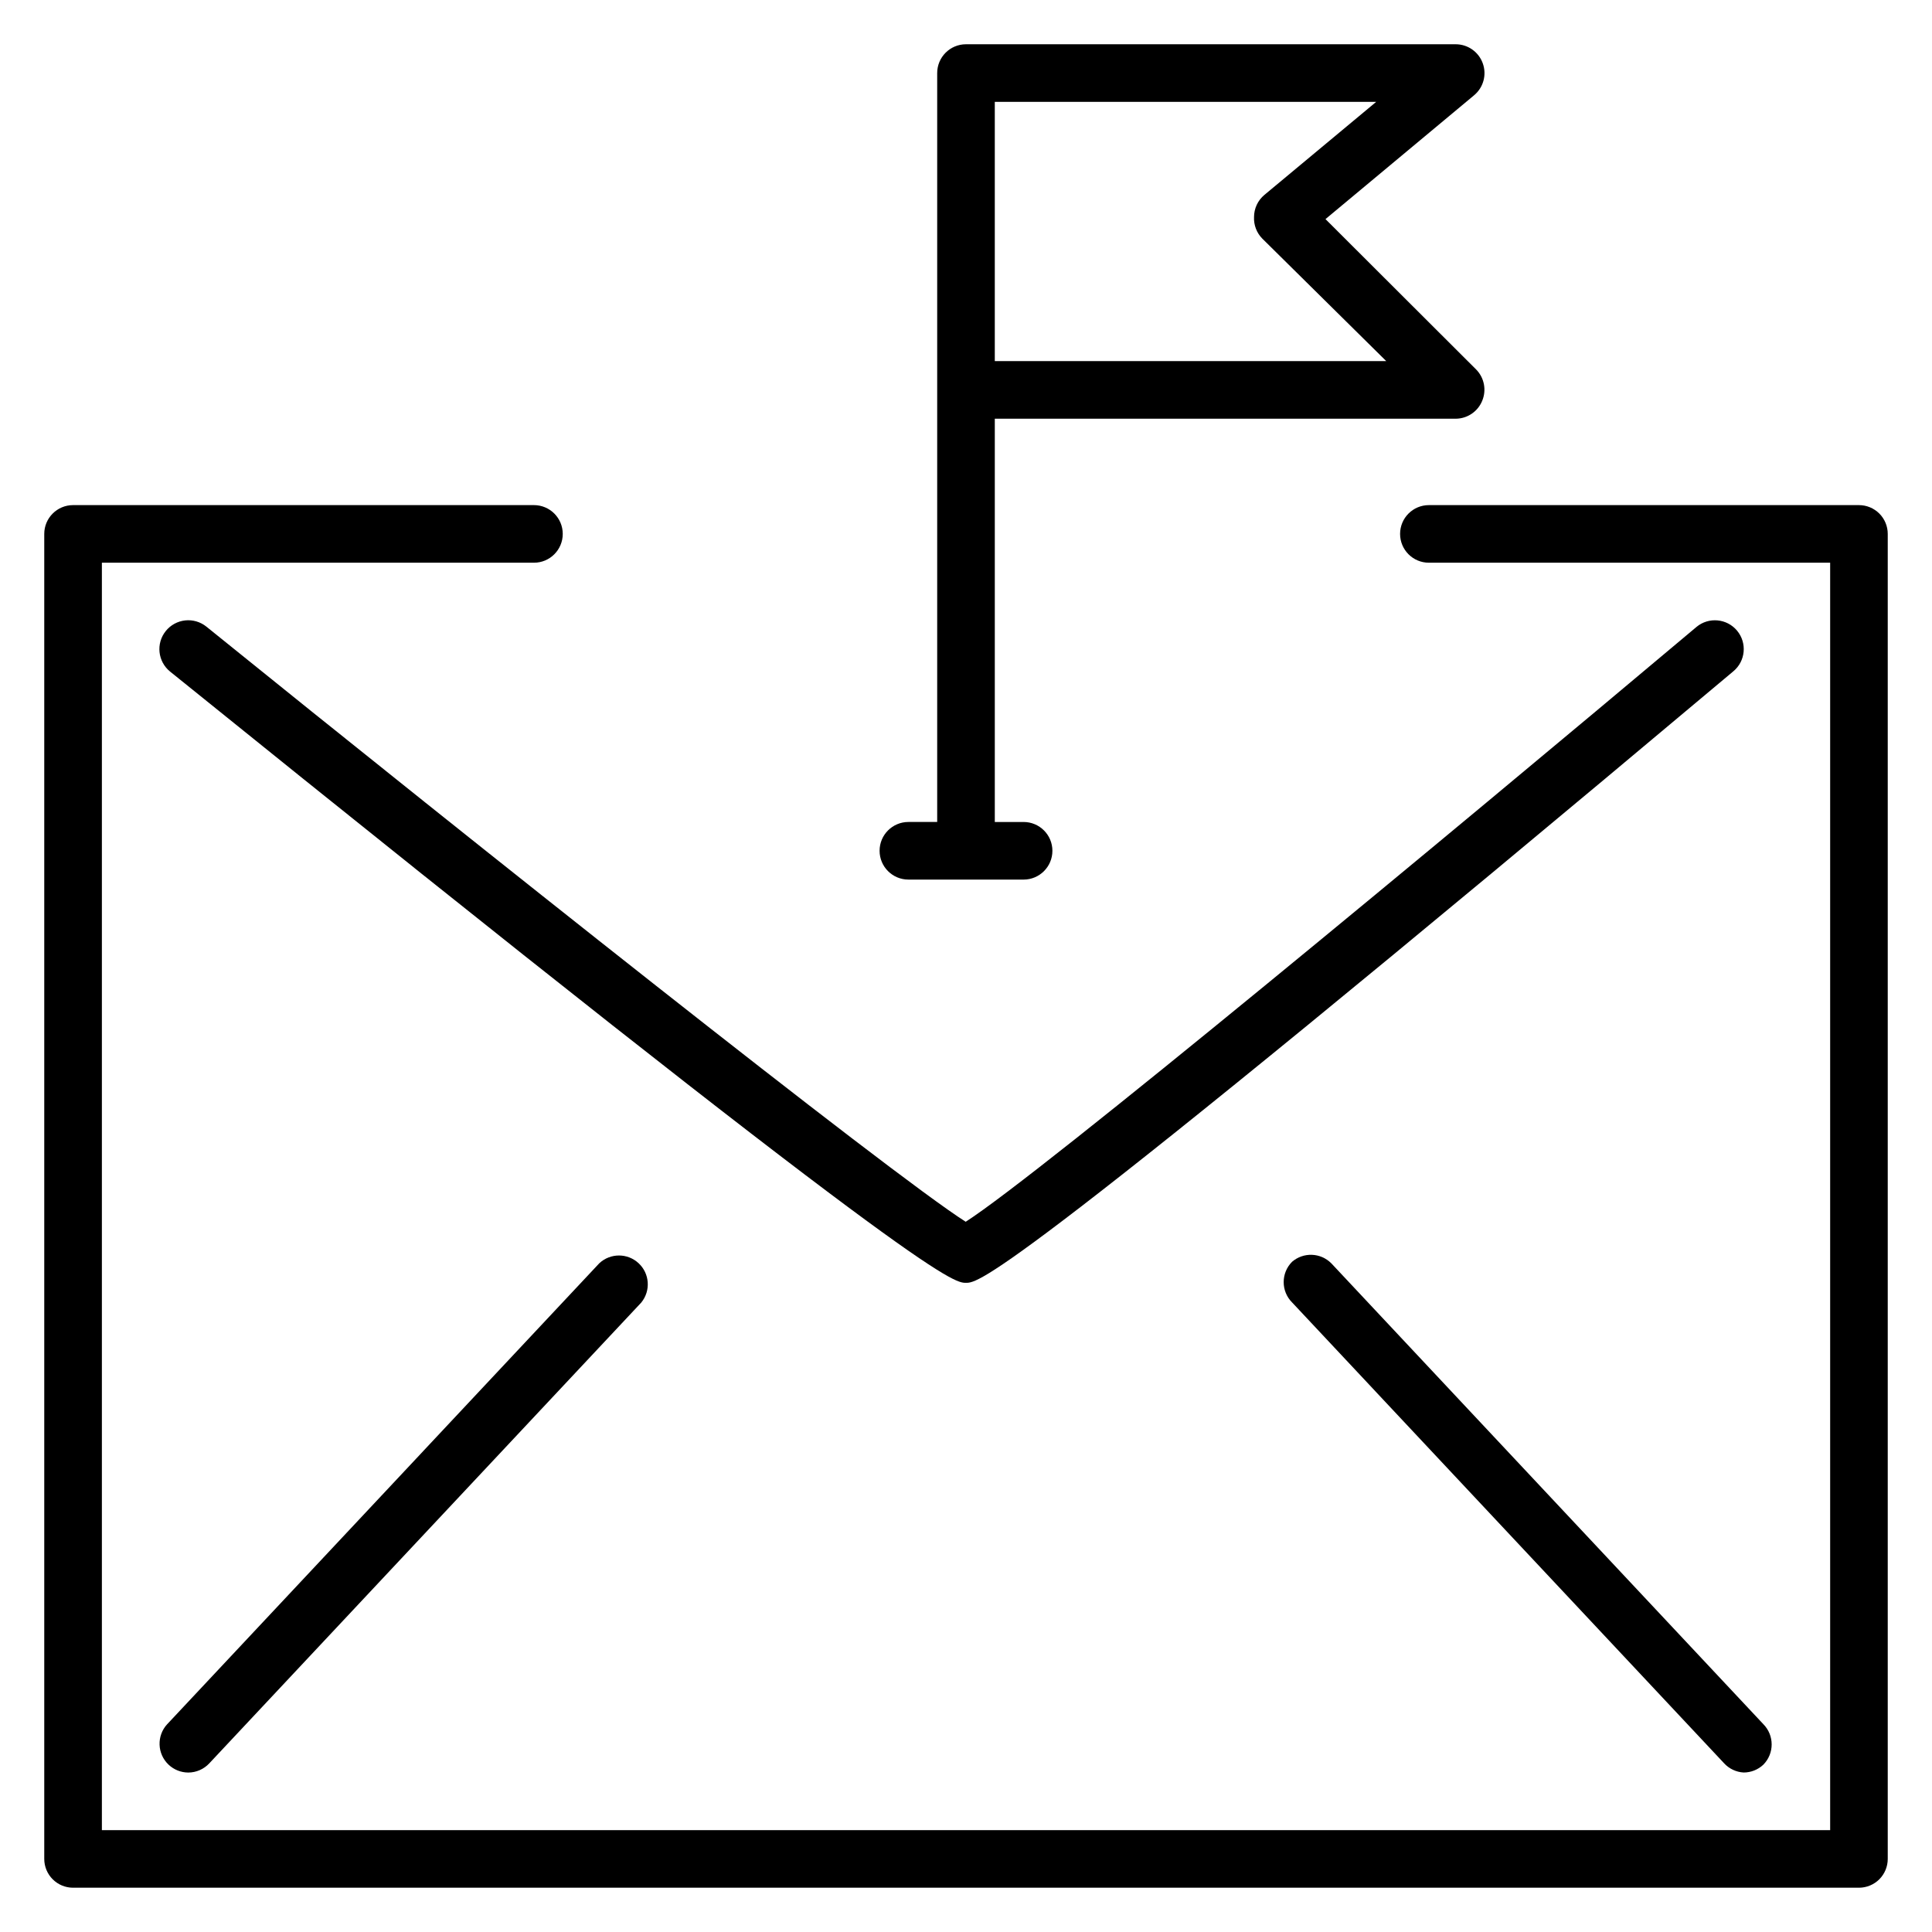 <?xml version="1.0" encoding="UTF-8"?>
<!-- Uploaded to: ICON Repo, www.svgrepo.com, Generator: ICON Repo Mixer Tools -->
<svg fill="#000000" width="800px" height="800px" version="1.1" viewBox="144 144 512 512" xmlns="http://www.w3.org/2000/svg">
 <g>
  <path d="m636.64 277.86h-113.97c-4.215 0-7.633 3.418-7.633 7.633s3.418 7.633 7.633 7.633h106.34v335.88h-458.01v-335.88h114.5c4.215 0 7.633-3.418 7.633-7.633s-3.418-7.633-7.633-7.633h-122.14c-4.215 0-7.633 3.418-7.633 7.633v351.14c0 2.023 0.805 3.965 2.238 5.398 1.43 1.43 3.371 2.234 5.394 2.234h473.28c2.023 0 3.965-0.805 5.398-2.234 1.43-1.434 2.234-3.375 2.234-5.398v-351.14c0-2.023-0.805-3.965-2.234-5.398-1.434-1.43-3.375-2.234-5.398-2.234z"/>
  <path d="m593.58 310.15c-66.562 55.953-173.97 145.04-193.66 157.63-20.074-12.75-131.91-101.68-201.22-157.71-1.578-1.273-3.602-1.871-5.617-1.656-2.019 0.215-3.871 1.223-5.144 2.805-2.656 3.285-2.144 8.105 1.145 10.762 200.61 161.98 207.55 161.98 210.91 161.98s10.383 0 203.36-162.06c3.246-2.695 3.688-7.516 0.992-10.762-2.699-3.246-7.519-3.691-10.766-0.992z"/>
  <path d="m302.82 478.78-114.5 122.14v-0.004c-2.856 3.082-2.684 7.894 0.383 10.766 1.41 1.316 3.262 2.055 5.191 2.059 2.117-0.004 4.133-0.891 5.574-2.441l114.5-122.14h-0.004c2.527-3.117 2.211-7.656-0.727-10.391-2.934-2.738-7.488-2.731-10.418 0.012z"/>
  <path d="m486.41 478.39c-2.961 2.977-2.961 7.785 0 10.762l114.5 122.14h-0.004c1.348 1.457 3.211 2.336 5.191 2.441 1.93-0.004 3.785-0.742 5.191-2.059 2.961-2.977 2.961-7.785 0-10.766l-114.5-122.14v0.004c-2.824-2.828-7.352-2.992-10.379-0.383z"/>
  <path d="m384.73 377.1h30.535c4.215 0 7.633-3.418 7.633-7.633s-3.418-7.633-7.633-7.633h-7.633v-106.87h122.14c3.078-0.016 5.852-1.879 7.019-4.731 1.195-2.844 0.562-6.125-1.602-8.32l-39.922-39.848 39.391-32.824h-0.004c2.473-2.059 3.391-5.449 2.289-8.473-1.09-3.023-3.961-5.035-7.172-5.039h-129.77c-4.219 0-7.637 3.418-7.637 7.633v198.47h-7.633c-4.215 0-7.633 3.418-7.633 7.633s3.418 7.633 7.633 7.633zm94.352-181.45c-1.746 1.453-2.754 3.609-2.75 5.879-0.094 2.137 0.707 4.211 2.215 5.727l32.824 32.441h-103.74v-68.699h101.07z"/>
 </g>
</svg>